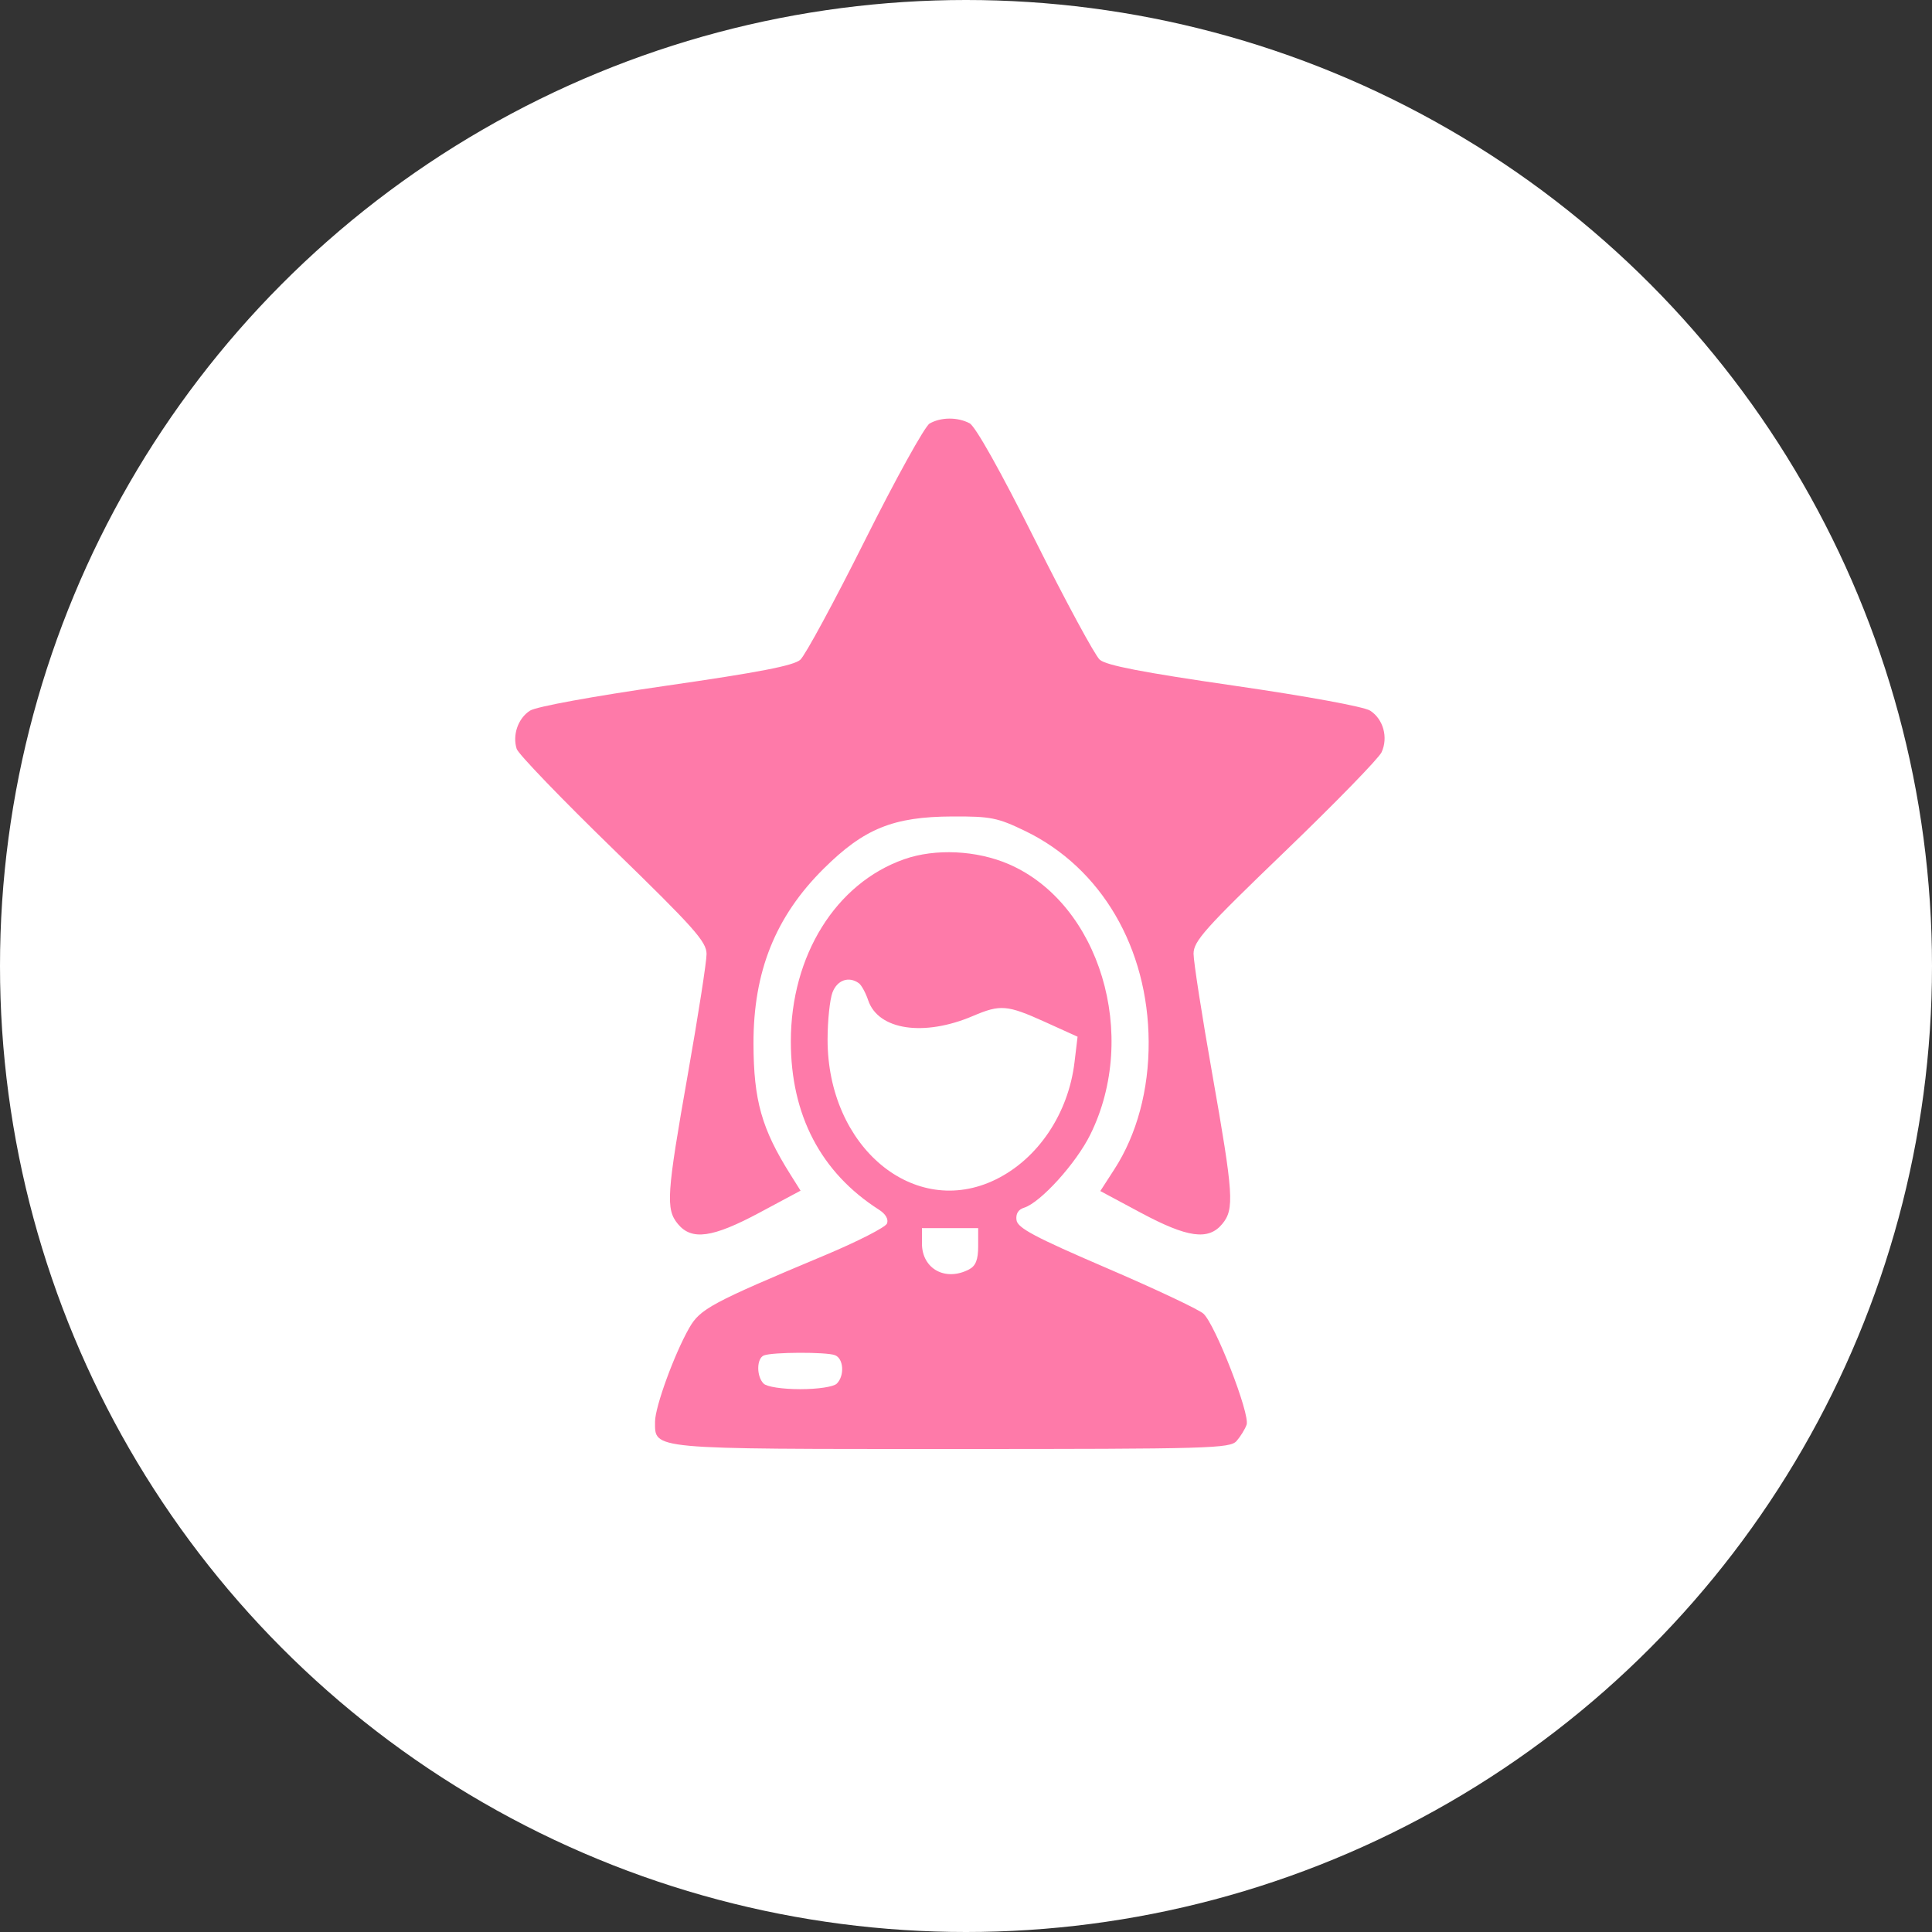 <?xml version="1.0" encoding="UTF-8"?> <svg xmlns="http://www.w3.org/2000/svg" width="60" height="60" viewBox="0 0 60 60" fill="none"><rect x="0" y="0" width="60" height="60" fill="#333333" stroke="none"/><circle cx="30" cy="30" r="30" fill="white"></circle><path fill-rule="evenodd" clip-rule="evenodd" d="M28.87 13.153C28.721 13.238 27.818 14.868 26.864 16.776C25.909 18.684 25.005 20.355 24.853 20.49C24.649 20.672 23.562 20.882 20.682 21.297C18.396 21.627 16.652 21.946 16.459 22.07C16.088 22.308 15.908 22.83 16.047 23.26C16.098 23.418 17.445 24.817 19.041 26.368C21.559 28.816 21.943 29.247 21.943 29.628C21.943 29.869 21.682 31.545 21.363 33.353C20.702 37.096 20.671 37.55 21.051 38.01C21.481 38.532 22.126 38.442 23.589 37.659L24.862 36.977L24.548 36.477C23.654 35.057 23.406 34.176 23.4 32.419C23.394 30.18 24.078 28.469 25.576 26.981C26.834 25.731 27.741 25.363 29.581 25.356C30.769 25.351 30.982 25.394 31.839 25.808C34.202 26.951 35.657 29.436 35.673 32.353C35.681 33.843 35.307 35.232 34.607 36.314L34.171 36.989L35.433 37.665C36.884 38.442 37.53 38.53 37.959 38.01C38.339 37.55 38.308 37.096 37.648 33.353C37.328 31.545 37.067 29.865 37.067 29.62C37.067 29.229 37.417 28.837 39.906 26.442C41.467 24.939 42.817 23.553 42.906 23.362C43.117 22.905 42.961 22.334 42.552 22.07C42.36 21.947 40.603 21.624 38.325 21.294C35.475 20.881 34.352 20.664 34.153 20.487C34.004 20.354 33.1 18.683 32.145 16.773C31.078 14.64 30.294 13.241 30.111 13.145C29.738 12.949 29.222 12.952 28.87 13.153ZM28.081 26.684C25.958 27.429 24.56 29.675 24.56 32.342C24.56 34.632 25.495 36.417 27.298 37.569C27.504 37.7 27.6 37.866 27.546 37.998C27.498 38.115 26.627 38.56 25.61 38.986C22.09 40.461 21.743 40.647 21.404 41.241C20.941 42.053 20.343 43.692 20.343 44.151C20.343 45.02 20.125 45 29.588 45C37.596 45 38.201 44.983 38.404 44.75C38.525 44.612 38.664 44.386 38.714 44.247C38.83 43.927 37.738 41.122 37.371 40.795C37.221 40.663 35.865 40.023 34.356 39.375C32.149 38.426 31.605 38.138 31.569 37.895C31.54 37.699 31.621 37.563 31.803 37.507C32.315 37.347 33.419 36.129 33.86 35.236C35.385 32.153 34.153 28.063 31.332 26.839C30.331 26.406 29.049 26.344 28.081 26.684ZM26.671 30.533C26.752 30.591 26.884 30.831 26.963 31.067C27.276 31.99 28.693 32.202 30.214 31.553C31.069 31.188 31.278 31.206 32.455 31.738L33.465 32.196L33.37 32.988C33.179 34.584 32.236 35.988 30.924 36.63C28.395 37.869 25.7 35.625 25.701 32.282C25.702 31.692 25.771 31.033 25.855 30.817C26.003 30.435 26.36 30.311 26.671 30.533ZM30.378 38.707C30.378 39.121 30.302 39.314 30.096 39.422C29.363 39.807 28.632 39.407 28.632 38.618V38.141H29.505H30.378V38.707ZM25.93 42.086C26.201 42.188 26.235 42.726 25.986 42.971C25.885 43.069 25.404 43.142 24.851 43.142C24.299 43.142 23.817 43.069 23.717 42.971C23.488 42.746 23.493 42.185 23.724 42.094C23.987 41.989 25.659 41.983 25.93 42.086Z" fill="#FE7AA9"></path></svg> 